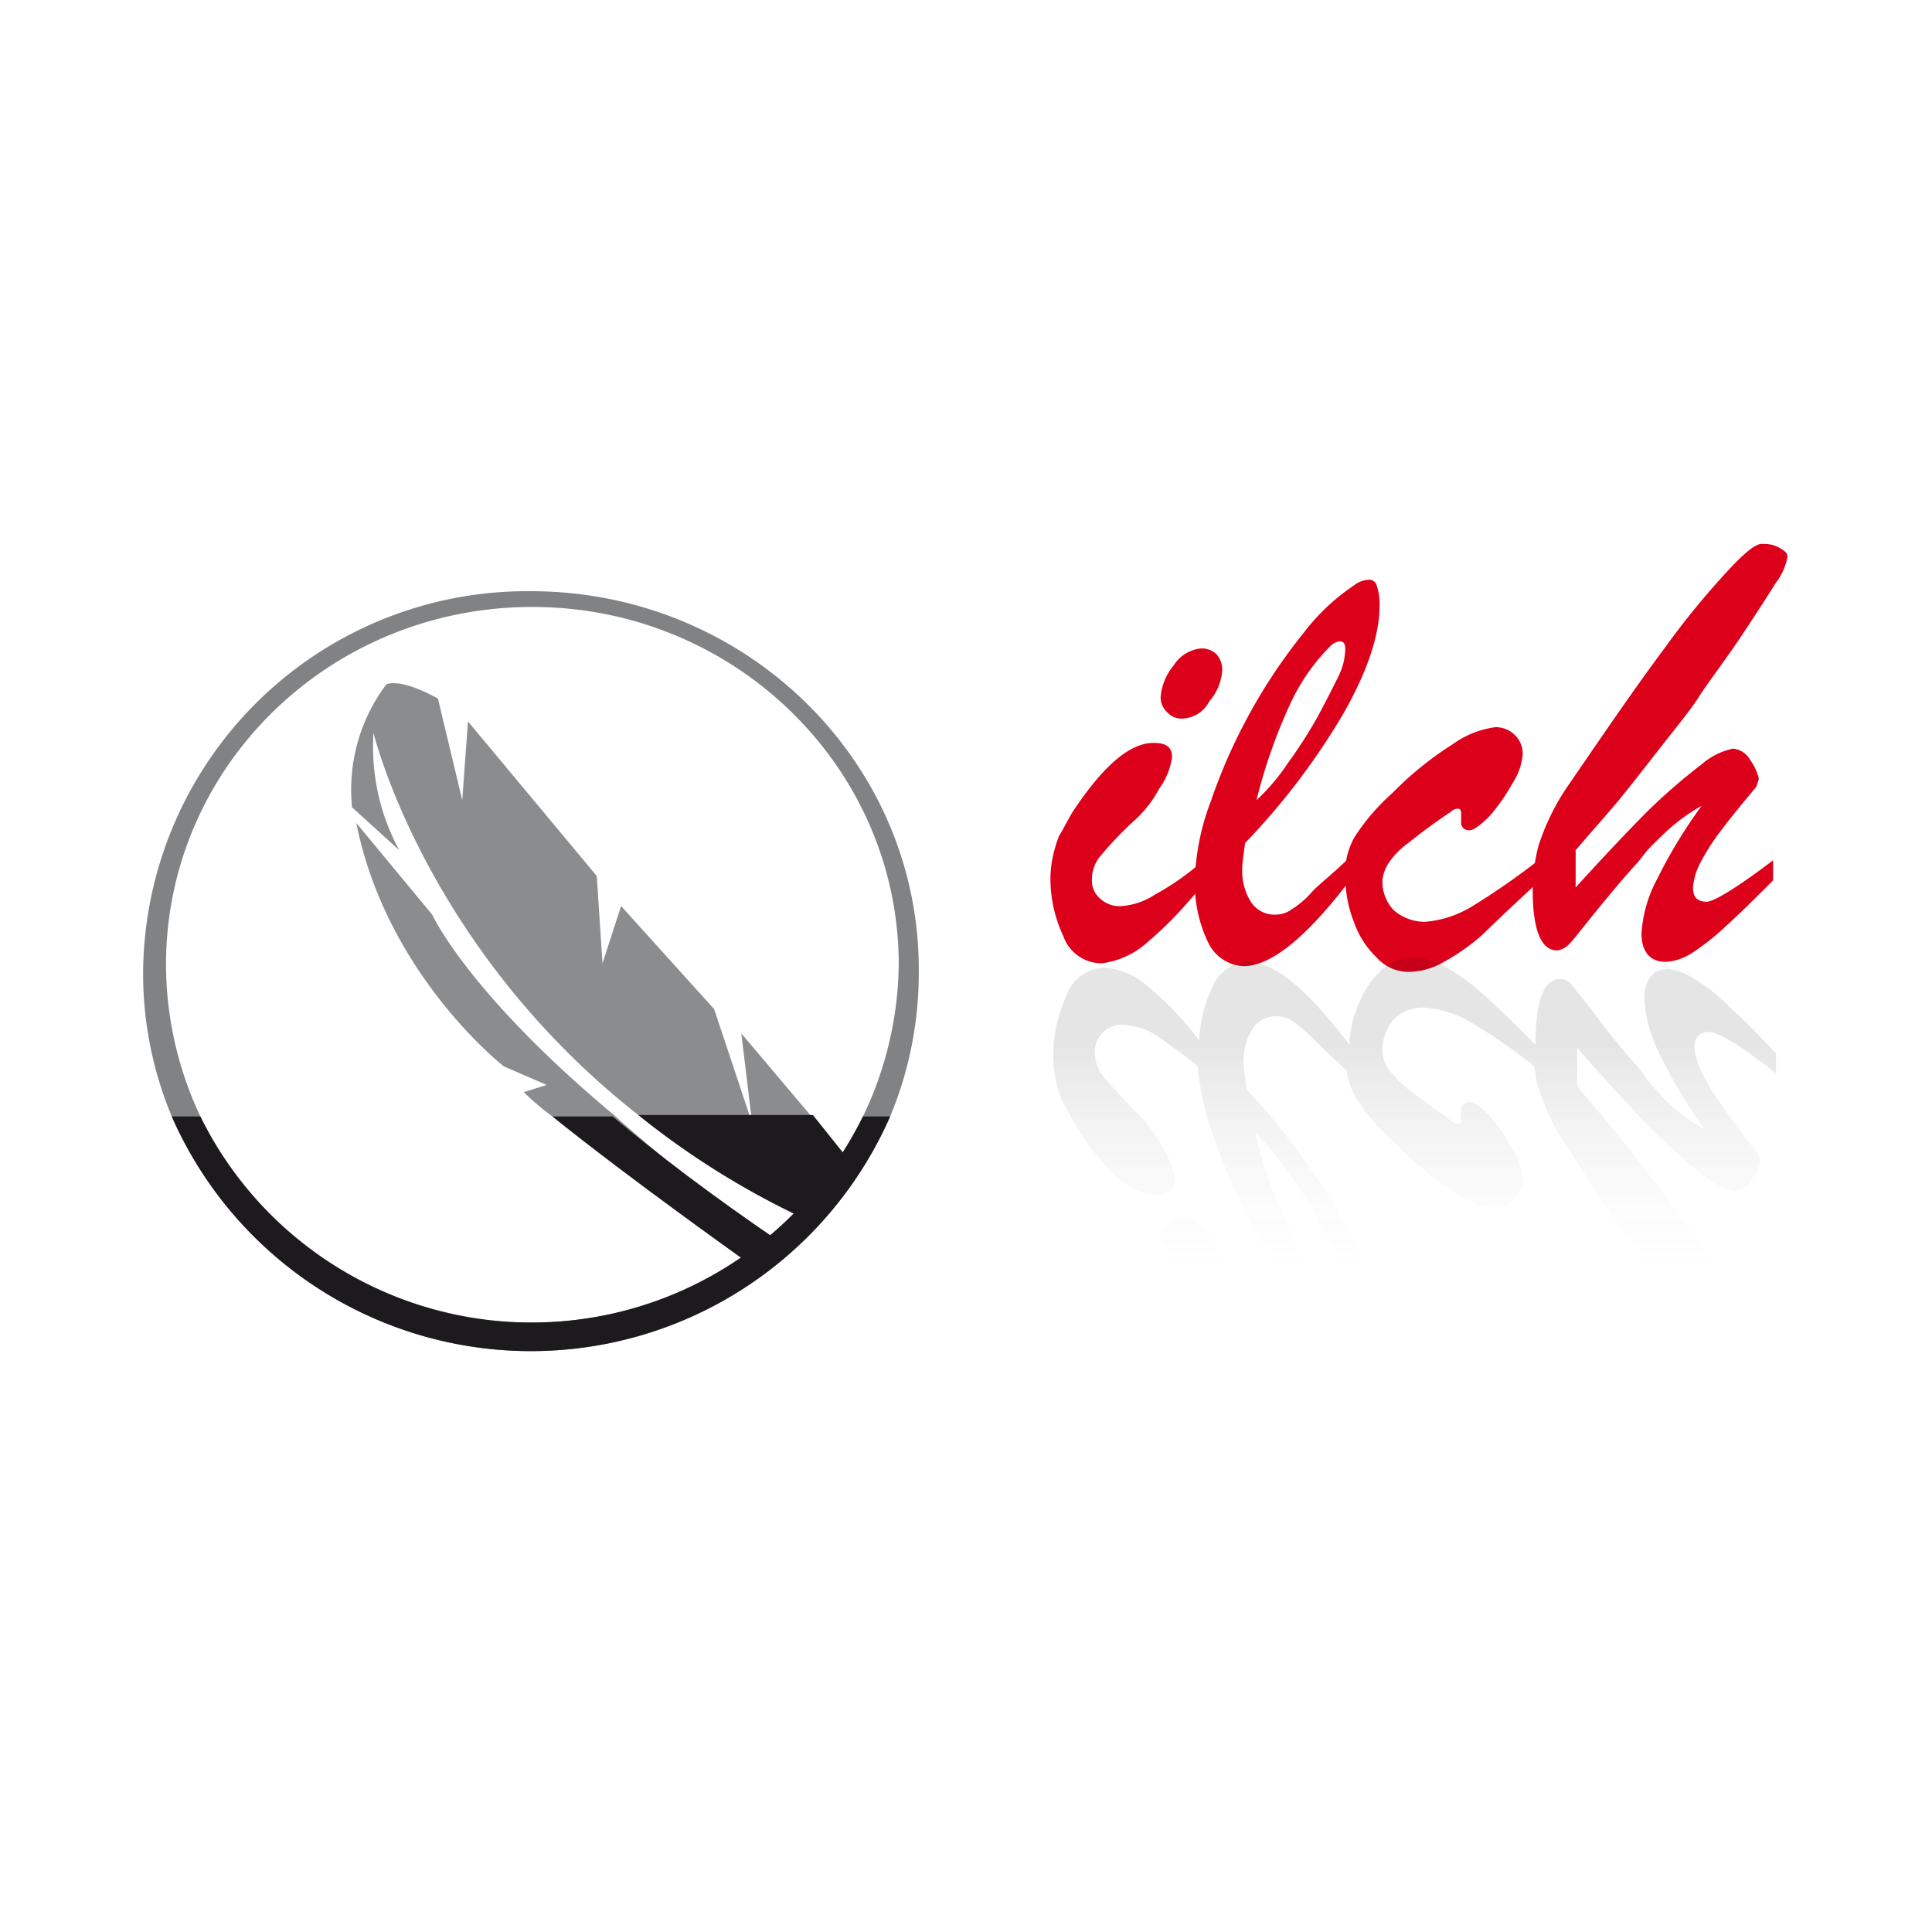 <svg xmlns="http://www.w3.org/2000/svg" xmlns:xlink="http://www.w3.org/1999/xlink" width="135" height="135" viewBox="0 0 135 135">
  <rect x="0" y="0" width="135" height="135" fill="#333333" stroke="none"/>
  <defs>
    <linearGradient id="linear-gradient" x1="0.498" y1="2.845" x2="0.498" y2="-2.48" gradientUnits="objectBoundingBox">
      <stop offset="0.324" stop-color="#fff" stop-opacity="0"/>
      <stop offset="1" stop-opacity="0.102"/>
    </linearGradient>
    <linearGradient id="linear-gradient-2" x1="0.499" y1="1.044" x2="0.499" y2="0.196" xlink:href="#linear-gradient"/>
    <clipPath id="clip-ilchcms-logo">
      <rect width="135" height="135"/>
    </clipPath>
  </defs>
  <g id="ilchcms-logo" clip-path="url(#clip-ilchcms-logo)">
    <rect width="135" height="135" fill="#fff"/>
    <g id="ilchcms-logo-2" data-name="ilchcms-logo" transform="translate(0 0.411)">
      <g id="Group_7" data-name="Group 7">
        <g id="Group_5" data-name="Group 5">
          <path id="Path_12" data-name="Path 12" d="M84.1,59.7v1.6a27.4,27.4,0,0,1-4,4.2A5.858,5.858,0,0,1,77,66.9,2.837,2.837,0,0,1,74.3,65a9.455,9.455,0,0,1-.9-4.1,7.772,7.772,0,0,1,.2-1.6A10.379,10.379,0,0,1,74,58c.2-.3.5-.9.9-1.6,2.1-3.2,4-4.9,5.7-4.9.9,0,1.3.3,1.3,1a4.977,4.977,0,0,1-.9,2.2,8.043,8.043,0,0,1-1.6,2.1,25.087,25.087,0,0,0-2.5,2.6,2.523,2.523,0,0,0-.6,1.7,1.612,1.612,0,0,0,.6,1.3,1.964,1.964,0,0,0,1.5.5,4.883,4.883,0,0,0,2.3-.8A18.057,18.057,0,0,0,84.1,59.7Zm-1.5-9.9a1.284,1.284,0,0,1-1-.4,1.433,1.433,0,0,1-.5-1.1,3.953,3.953,0,0,1,.9-2.2,2.57,2.57,0,0,1,1.9-1.2,1.5,1.5,0,0,1,1.1.4,1.594,1.594,0,0,1,.4,1.2,3.7,3.7,0,0,1-.9,2.1A2.189,2.189,0,0,1,82.6,49.8Z" fill="#dd001b"/>
          <path id="Path_13" data-name="Path 13" d="M94.4,59.4V61c-3.1,4.1-5.6,6.1-7.5,6.1a2.886,2.886,0,0,1-2.5-1.7,9.451,9.451,0,0,1-.9-4.5,16.713,16.713,0,0,1,1.1-5.3,38.917,38.917,0,0,1,6.5-11.8,14.79,14.79,0,0,1,3.5-3.3,1.854,1.854,0,0,1,1-.4.548.548,0,0,1,.6.4,4.141,4.141,0,0,1,.2,1.4c0,2-.8,4.5-2.5,7.5A48.564,48.564,0,0,1,87,58.5c-.1.8-.2,1.4-.2,1.8a4.142,4.142,0,0,0,.6,2.3,1.965,1.965,0,0,0,1.7.9,1.922,1.922,0,0,0,1.2-.4A6.34,6.34,0,0,0,91.6,62C92,61.5,93.1,60.7,94.4,59.4Zm-6.6-3.9A14.346,14.346,0,0,0,90,52.9a32.842,32.842,0,0,0,2-3.1c.6-1.1,1.1-2.1,1.5-2.9a4.465,4.465,0,0,0,.5-2c0-.3-.1-.5-.4-.5a1.689,1.689,0,0,0-.5.2,14.043,14.043,0,0,0-3,4.3A37.125,37.125,0,0,0,87.8,55.5Z" fill="#dd001b"/>
          <path id="Path_14" data-name="Path 14" d="M107.5,59.7v1.5c-1.6,1.5-2.9,2.7-3.8,3.6a14.743,14.743,0,0,1-2.8,2,5.007,5.007,0,0,1-2.5.7,2.986,2.986,0,0,1-2.2-1A6.347,6.347,0,0,1,94.6,64a8.808,8.808,0,0,1-.6-3.3,4.953,4.953,0,0,1,.7-2.7,15.029,15.029,0,0,1,2.6-3,23.193,23.193,0,0,1,4.2-3.4,6.535,6.535,0,0,1,3-1.2,1.9,1.9,0,0,1,1.3.5,1.816,1.816,0,0,1,.6,1.4,4.311,4.311,0,0,1-.7,2,13.356,13.356,0,0,1-1.6,2.3c-.6.6-1.1,1-1.4,1a.53.53,0,0,1-.6-.6v-.6c0-.2-.1-.3-.2-.3a.646.646,0,0,0-.5.2c-1.5,1-2.5,1.8-3,2.2a5.347,5.347,0,0,0-1.3,1.3,2.665,2.665,0,0,0-.5,1.3,2.865,2.865,0,0,0,.8,2.1,3.3,3.3,0,0,0,2.2.8,7.481,7.481,0,0,0,3.3-1.1A50.089,50.089,0,0,0,107.5,59.7Z" fill="#dd001b"/>
          <path id="Path_15" data-name="Path 15" d="M123.9,59.7v1.4c-1.3,1.3-2.4,2.4-3.3,3.2a16.358,16.358,0,0,1-2.4,1.9,3.8,3.8,0,0,1-1.8.6c-1.1,0-1.7-.7-1.7-2a9.292,9.292,0,0,1,1.1-3.8,34.8,34.8,0,0,1,3.1-5.1,12.735,12.735,0,0,0-1.9,1.3c-.6.5-1.1,1-1.6,1.5s-.8,1-1.1,1.3c-1,1.1-1.9,2.2-2.8,3.3s-1.5,1.9-1.8,2.2a1.382,1.382,0,0,1-.9.5c-1.1,0-1.7-1.4-1.7-4.2a12.535,12.535,0,0,1,.4-3.1,16.092,16.092,0,0,1,2.2-4.4c2.6-3.8,4.8-7,6.6-9.4a55.935,55.935,0,0,1,4.5-5.5q1.8-1.95,2.4-1.8a2.133,2.133,0,0,1,1.2.3c.3.2.5.3.5.6a4.247,4.247,0,0,1-.8,1.8c-.5.8-1.4,2.2-2.6,4-1.3,1.9-2.3,3.2-2.8,4s-1.4,1.9-2.5,3.3-2.1,2.7-3,3.8-2,2.3-3.1,3.6v2.6q3-3.3,5.1-5.4a41.077,41.077,0,0,1,3.7-3.2,4.825,4.825,0,0,1,2.2-1.1,1.546,1.546,0,0,1,1.2.8,3.567,3.567,0,0,1,.6,1.3,3.933,3.933,0,0,1-.2.6c-1.1,1.3-1.9,2.3-2.5,3.1a15.443,15.443,0,0,0-1.4,2.2,4.506,4.506,0,0,0-.5,1.7c0,.7.3,1,1,1C119.9,62.5,121.4,61.6,123.9,59.7Z" fill="#dd001b"/>
        </g>
        <g id="Group_6" data-name="Group 6">
          <path id="Path_16" data-name="Path 16" d="M82.6,84.7a1.284,1.284,0,0,0-1,.4,1.606,1.606,0,0,0-.5,1.1,3.7,3.7,0,0,0,.9,2.2,2.57,2.57,0,0,0,1.9,1.2,1.5,1.5,0,0,0,1.1-.4,1.594,1.594,0,0,0,.4-1.2,3.7,3.7,0,0,0-.9-2.2A2.555,2.555,0,0,0,82.6,84.7Z" fill="url(#linear-gradient)"/>
          <path id="Path_17" data-name="Path 17" d="M124.2,94.7c-.5-.9-1.4-2.2-2.6-4.1-1.3-2-2.3-3.3-2.8-4.1-.6-.8-1.4-1.9-2.5-3.4s-2.1-2.8-3-3.9-2-2.4-3.1-3.7V72.8c2,2.3,3.7,4.1,5.1,5.6a44.667,44.667,0,0,0,3.7,3.3,4.825,4.825,0,0,0,2.2,1.1,1.546,1.546,0,0,0,1.2-.8,2.42,2.42,0,0,0,.6-1.3c0-.2-.1-.3-.2-.6a35.96,35.96,0,0,1-2.5-3.3,15.769,15.769,0,0,1-1.4-2.3,5.064,5.064,0,0,1-.5-1.7c0-.7.3-1.1,1-1.1s2.3,1,4.7,2.9V73.2q-1.95-2.1-3.3-3.3a11.558,11.558,0,0,0-2.4-1.9,4.13,4.13,0,0,0-1.8-.7c-1.1,0-1.7.7-1.7,2.1a9.684,9.684,0,0,0,1.1,3.9,35.115,35.115,0,0,0,3.1,5.2,12.735,12.735,0,0,1-1.9-1.3,12.1,12.1,0,0,1-1.6-1.6,11,11,0,0,1-1.1-1.4c-1-1.1-1.9-2.2-2.8-3.4s-1.5-1.9-1.8-2.3a1.058,1.058,0,0,0-.9-.5c-1.1,0-1.7,1.5-1.7,4.4v.2c-1.4-1.4-2.5-2.5-3.4-3.3a15.68,15.68,0,0,0-2.8-2.1,5.007,5.007,0,0,0-2.5-.7,2.986,2.986,0,0,0-2.2,1,6.753,6.753,0,0,0-1.6,2.6,6.963,6.963,0,0,0-.5,2.5c-2.9-3.8-5.2-5.8-7.1-5.8a2.828,2.828,0,0,0-2.5,1.8,9.576,9.576,0,0,0-.9,3.7,21.1,21.1,0,0,0-3.5-3.7,5.162,5.162,0,0,0-3.1-1.4,2.938,2.938,0,0,0-2.7,2,10.03,10.03,0,0,0-.9,4.3,8.807,8.807,0,0,0,.2,1.7,10.379,10.379,0,0,0,.4,1.3c.2.3.5.9.9,1.6,2.1,3.4,4,5,5.7,5,.9,0,1.3-.4,1.3-1.1a5.717,5.717,0,0,0-.9-2.3,8.917,8.917,0,0,0-1.6-2.2,36.343,36.343,0,0,1-2.5-2.7,2.715,2.715,0,0,1-.6-1.7,1.895,1.895,0,0,1,2.1-1.9,4.883,4.883,0,0,1,2.3.8c.7.5,1.7,1.2,2.8,2.1a18.263,18.263,0,0,0,1,4.6,39.828,39.828,0,0,0,2.8,6.5,37.479,37.479,0,0,0,3.7,5.7,13.616,13.616,0,0,0,3.5,3.4,1.854,1.854,0,0,0,1,.4.548.548,0,0,0,.6-.4,4.636,4.636,0,0,0,.2-1.4c0-2.1-.8-4.7-2.5-7.8a49.947,49.947,0,0,0-6.9-9.4c-.1-.8-.2-1.4-.2-1.8a4.265,4.265,0,0,1,.6-2.4,1.965,1.965,0,0,1,1.7-.9,1.922,1.922,0,0,1,1.2.4,12.668,12.668,0,0,1,1.3,1.1c.4.4,1.2,1.2,2.4,2.3a4.779,4.779,0,0,0,.6,1.8,14.42,14.42,0,0,0,2.6,3.1,24.23,24.23,0,0,0,4.2,3.5,6.535,6.535,0,0,0,3,1.2,1.612,1.612,0,0,0,1.3-.6,1.974,1.974,0,0,0,.6-1.4,4.609,4.609,0,0,0-.7-2.1,10.347,10.347,0,0,0-1.6-2.3c-.6-.7-1.1-1-1.4-1a.53.53,0,0,0-.6.6v.6c0,.2-.1.3-.2.3a.646.646,0,0,1-.5-.2c-1.5-1.1-2.5-1.8-3-2.2a7.967,7.967,0,0,1-1.3-1.3,2.389,2.389,0,0,1-.5-1.4,3.3,3.3,0,0,1,.8-2.2,2.865,2.865,0,0,1,2.2-.8,7.481,7.481,0,0,1,3.3,1.1,34.544,34.544,0,0,1,4.3,3c.1.4.1.8.2,1.2a16.714,16.714,0,0,0,2.2,4.6c2.6,4,4.8,7.2,6.6,9.8a63.346,63.346,0,0,0,4.5,5.7c1.2,1.3,2,1.9,2.4,1.9a3.5,3.5,0,0,0,1.2-.3c.3-.2.5-.4.5-.6C125,96.2,124.7,95.6,124.2,94.7ZM90,81.5a24.9,24.9,0,0,1,2,3.2q.9,1.65,1.5,3a5.127,5.127,0,0,1,.5,2c0,.4-.1.5-.4.5a.914.914,0,0,1-.5-.3,14.261,14.261,0,0,1-3-4.5,28.314,28.314,0,0,1-2.4-6.7A20.113,20.113,0,0,1,90,81.5Z" fill="url(#linear-gradient-2)"/>
        </g>
      </g>
      <g id="Group_8" data-name="Group 8">
        <path id="Path_18" data-name="Path 18" d="M37.1,40.9A26.827,26.827,0,0,0,10,67.5a26,26,0,0,0,2,10.1,27.408,27.408,0,0,0,50.2,0,26,26,0,0,0,2-10.1C64.3,52.8,52.1,40.9,37.1,40.9ZM60.3,77.6A25.647,25.647,0,0,1,37.1,92,25.325,25.325,0,0,1,14,77.6,24.97,24.97,0,0,1,11.6,67c0-13.8,11.4-25,25.6-25,14.1,0,25.6,11.2,25.6,25A25.039,25.039,0,0,1,60.3,77.6Z" fill="#818284"/>
        <path id="Path_19" data-name="Path 19" d="M59.2,80.5l-3.5,4a56.961,56.961,0,0,1-11.1-7C29.7,65.8,26.1,50.8,26.1,50.8A15.1,15.1,0,0,0,27.9,59l-3.3-3A12.259,12.259,0,0,1,27,47.4c1.2-.4,3.6,1,3.6,1l1.7,7.1.4-5.5,9,10.8.4,6.1,1.3-4,6.5,7.2,2.5,7.5.2.7-.1-.7-.7-5.8,4.9,5.8Z" fill="#8b8c8e"/>
        <path id="Path_20" data-name="Path 20" d="M54.4,86.3l-2.3,1.4s-8.3-5.9-13.5-10.1a17.722,17.722,0,0,1-2-1.7l1.6-.5-3-1.3s-8.2-6.4-10.3-17l5.3,6.4s2.5,5.5,12.7,14A87.535,87.535,0,0,0,54.4,86.3Z" fill="#8b8c8e"/>
        <path id="Path_21" data-name="Path 21" d="M42.8,77.6c3.1,2.6,6.9,5.5,11.6,8.7l-2.3,1.4s-8.3-5.9-13.5-10.1Z" fill="#1c1a1d"/>
        <path id="Path_22" data-name="Path 22" d="M59.2,80.5l-3.5,4a56.961,56.961,0,0,1-11.1-7H56.8Z" fill="#1c1a1d"/>
        <path id="Path_23" data-name="Path 23" d="M62.2,77.6a27.408,27.408,0,0,1-50.2,0h2a25.808,25.808,0,0,0,46.3,0Z" fill="#1c1a1d"/>
      </g>
    </g>
  </g>
</svg>
